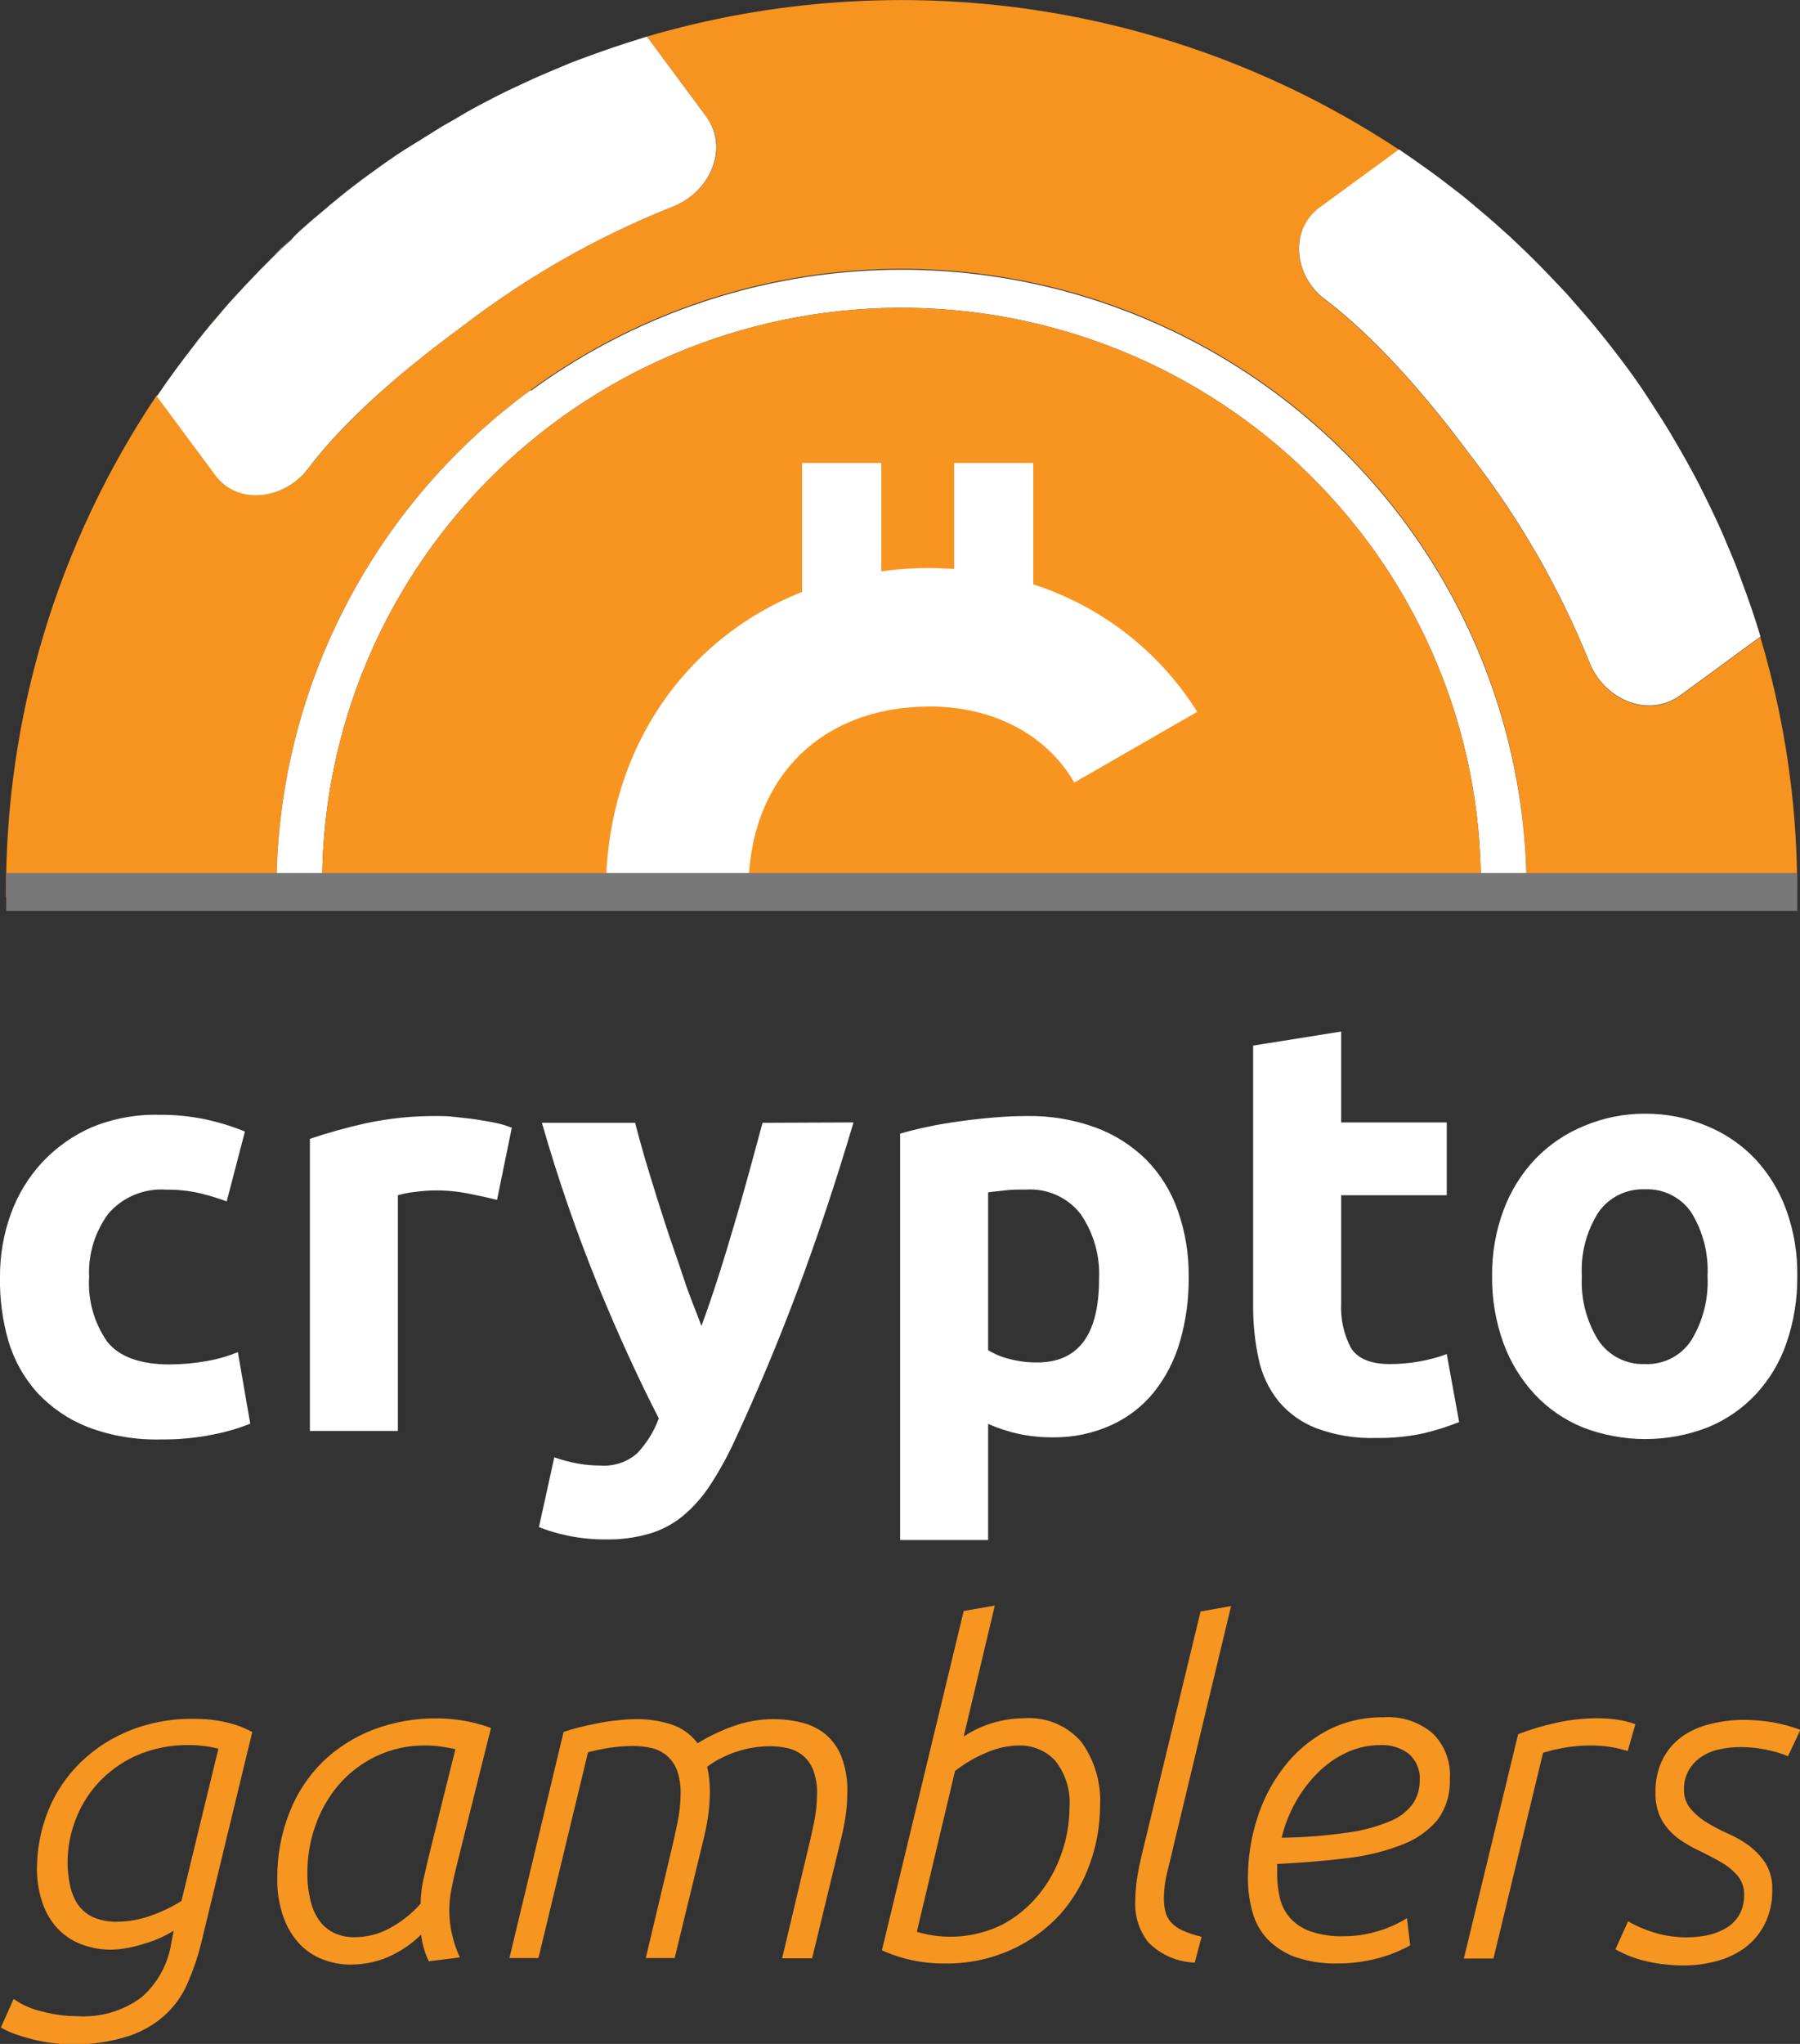 <svg width="111" height="126" viewBox="0 0 111 126" fill="none" xmlns="http://www.w3.org/2000/svg">
<rect x="0" y="0" width="111" height="126" fill="#333333" stroke="none"/>
<g clip-path="url(#clip0_1201_497)">
<path d="M-7.73394e-06 78.701C-0.006 77.378 0.221 76.065 0.673 74.821C1.101 73.639 1.764 72.555 2.622 71.632C3.483 70.717 4.524 69.986 5.679 69.484C6.994 68.946 8.408 68.688 9.83 68.725C10.769 68.717 11.707 68.808 12.627 68.998C13.474 69.175 14.303 69.429 15.104 69.757L13.98 74.062C13.43 73.861 12.868 73.691 12.299 73.553C11.632 73.403 10.949 73.332 10.265 73.341C9.593 73.29 8.917 73.397 8.295 73.655C7.672 73.912 7.119 74.312 6.68 74.821C5.848 75.949 5.429 77.326 5.496 78.723C5.406 80.135 5.796 81.537 6.604 82.702C7.348 83.643 8.64 84.114 10.479 84.114C11.189 84.109 11.897 84.048 12.597 83.932C13.308 83.822 14.003 83.628 14.668 83.355L15.432 87.766C14.667 88.07 13.873 88.299 13.063 88.449C12.034 88.652 10.986 88.749 9.937 88.737C8.395 88.779 6.861 88.521 5.419 87.978C4.237 87.513 3.175 86.792 2.308 85.868C1.488 84.955 0.88 83.874 0.527 82.702C0.15 81.402 -0.027 80.053 -7.73394e-06 78.701Z" fill="white"/>
<path d="M30.651 73.971C30.162 73.849 29.596 73.72 28.939 73.591C28.244 73.451 27.537 73.382 26.829 73.386C26.42 73.391 26.011 73.421 25.606 73.477C25.244 73.516 24.886 73.584 24.536 73.682V88.214H19.109V70.205C20.238 69.827 21.386 69.507 22.549 69.248C24.003 68.937 25.487 68.787 26.974 68.8C27.265 68.8 27.616 68.8 28.029 68.854C28.442 68.907 28.855 68.937 29.267 68.998C29.68 69.059 30.093 69.127 30.506 69.21C30.866 69.283 31.219 69.387 31.56 69.522L30.651 73.971Z" fill="white"/>
<path d="M52.634 69.195C51.543 72.865 50.399 76.299 49.202 79.498C48.004 82.697 46.702 85.807 45.296 88.829C44.857 89.787 44.346 90.71 43.767 91.592C43.304 92.299 42.737 92.934 42.086 93.475C41.48 93.968 40.781 94.334 40.029 94.553C39.16 94.801 38.258 94.919 37.354 94.902C36.563 94.906 35.774 94.827 35 94.667C34.398 94.543 33.807 94.367 33.234 94.143L34.182 89.838C34.667 90.012 35.165 90.144 35.673 90.233C36.13 90.311 36.592 90.349 37.056 90.347C37.461 90.375 37.868 90.322 38.253 90.191C38.637 90.061 38.992 89.856 39.296 89.588C39.881 88.969 40.334 88.238 40.626 87.439C39.387 85.035 38.149 82.33 36.911 79.323C35.565 76.019 34.399 72.646 33.418 69.218H39.166C39.41 70.159 39.693 71.177 40.022 72.255C40.35 73.333 40.702 74.464 41.069 75.588C41.436 76.712 41.833 77.797 42.177 78.853C42.521 79.908 42.942 80.88 43.255 81.745C43.576 80.88 43.905 79.915 44.249 78.853C44.593 77.79 44.921 76.704 45.25 75.588C45.579 74.472 45.9 73.356 46.198 72.255C46.496 71.154 46.779 70.144 47.023 69.218L52.634 69.195Z" fill="white"/>
<path d="M73.302 78.701C73.32 80.059 73.137 81.412 72.759 82.717C72.434 83.849 71.889 84.906 71.154 85.83C70.452 86.695 69.557 87.387 68.54 87.849C67.409 88.364 66.177 88.624 64.932 88.609C64.223 88.614 63.516 88.543 62.822 88.396C62.174 88.254 61.542 88.048 60.935 87.781V94.94H55.508V69.886C55.989 69.742 56.547 69.605 57.182 69.469C57.816 69.332 58.473 69.226 59.169 69.127C59.864 69.028 60.56 68.952 61.279 68.891C61.997 68.831 62.677 68.8 63.335 68.8C64.773 68.777 66.203 69.016 67.554 69.507C68.73 69.938 69.799 70.617 70.688 71.496C71.559 72.383 72.222 73.451 72.629 74.624C73.091 75.933 73.319 77.313 73.302 78.701ZM67.776 78.845C67.845 77.427 67.448 76.025 66.644 74.851C66.254 74.346 65.745 73.942 65.161 73.678C64.577 73.413 63.937 73.295 63.296 73.333C62.807 73.333 62.364 73.333 61.951 73.386C61.538 73.439 61.187 73.462 60.935 73.508V83.233C61.344 83.483 61.79 83.668 62.257 83.78C62.798 83.922 63.356 83.993 63.916 83.992C66.484 84.015 67.776 82.292 67.776 78.845Z" fill="white"/>
<path d="M77.277 64.458L82.704 63.592V69.195H89.216V73.682H82.704V80.363C82.658 81.306 82.864 82.243 83.3 83.081C83.705 83.749 84.507 84.091 85.723 84.091C86.328 84.089 86.931 84.036 87.527 83.932C88.102 83.829 88.667 83.677 89.216 83.476L89.98 87.667C89.269 87.949 88.538 88.18 87.794 88.358C86.828 88.567 85.84 88.663 84.851 88.646C83.598 88.687 82.349 88.483 81.175 88.047C80.268 87.699 79.465 87.126 78.844 86.384C78.241 85.628 77.823 84.745 77.621 83.803C77.381 82.698 77.266 81.57 77.277 80.439V64.458Z" fill="white"/>
<path d="M110.832 78.67C110.847 80.064 110.625 81.45 110.174 82.77C109.774 83.951 109.129 85.035 108.279 85.951C107.451 86.837 106.439 87.534 105.313 87.993C102.834 88.955 100.08 88.955 97.601 87.993C96.475 87.534 95.463 86.837 94.635 85.951C93.784 85.029 93.126 83.948 92.701 82.77C92.229 81.455 91.996 80.067 92.013 78.67C91.995 77.277 92.236 75.892 92.724 74.586C93.159 73.415 93.827 72.343 94.689 71.435C95.531 70.564 96.546 69.877 97.67 69.415C98.861 68.911 100.143 68.653 101.438 68.656C102.751 68.648 104.051 68.907 105.26 69.415C106.381 69.873 107.391 70.561 108.225 71.435C109.075 72.346 109.73 73.417 110.152 74.586C110.626 75.895 110.856 77.279 110.832 78.67ZM105.298 78.67C105.371 77.291 105.022 75.923 104.297 74.745C103.982 74.284 103.555 73.912 103.054 73.662C102.554 73.412 101.997 73.293 101.438 73.318C100.876 73.295 100.318 73.414 99.816 73.664C99.313 73.913 98.882 74.285 98.564 74.745C97.824 75.917 97.468 77.289 97.547 78.67C97.472 80.061 97.827 81.441 98.564 82.626C98.875 83.095 99.304 83.477 99.807 83.733C100.311 83.99 100.872 84.113 101.438 84.091C102.002 84.115 102.562 83.993 103.063 83.736C103.565 83.479 103.99 83.096 104.297 82.626C105.021 81.436 105.37 80.059 105.298 78.67Z" fill="white"/>
<path d="M0.841 123.229C1.352 123.592 1.932 123.85 2.545 123.988C3.267 124.189 4.013 124.291 4.762 124.292C6.189 124.389 7.603 123.971 8.744 123.115C9.724 122.249 10.367 121.07 10.563 119.782L10.709 119.023C10.149 119.372 9.541 119.641 8.905 119.82C8.276 120.033 7.62 120.158 6.956 120.192C6.235 120.209 5.518 120.075 4.854 119.797C4.292 119.555 3.794 119.186 3.401 118.719C3.017 118.248 2.731 117.706 2.561 117.125C2.367 116.495 2.272 115.839 2.278 115.181C2.283 114.079 2.477 112.985 2.851 111.947C3.242 110.847 3.853 109.837 4.647 108.978C5.505 108.053 6.546 107.313 7.705 106.807C9.067 106.215 10.544 105.927 12.031 105.964C12.677 105.959 13.321 106.031 13.95 106.177C14.511 106.3 15.051 106.502 15.555 106.777L12.398 119.828C12.204 120.606 11.948 121.367 11.633 122.105C11.335 122.851 10.884 123.528 10.311 124.094C9.657 124.719 8.875 125.195 8.018 125.491C6.813 125.885 5.548 126.068 4.28 126.03C3.94 126.025 3.601 126 3.264 125.954C2.881 125.908 2.5 125.839 2.125 125.749C1.735 125.651 1.361 125.544 1.009 125.423C0.676 125.312 0.356 125.167 0.054 124.99L0.841 123.229ZM13.468 107.802C12.899 107.657 12.313 107.583 11.725 107.581C10.566 107.552 9.414 107.78 8.354 108.249C7.46 108.659 6.659 109.245 6 109.973C5.394 110.652 4.924 111.441 4.617 112.296C4.329 113.083 4.177 113.912 4.166 114.748C4.163 115.233 4.211 115.716 4.311 116.191C4.392 116.614 4.552 117.019 4.785 117.383C5.021 117.725 5.342 117.999 5.717 118.18C6.198 118.391 6.721 118.489 7.246 118.469C7.924 118.463 8.595 118.345 9.233 118.119C9.921 117.886 10.578 117.573 11.19 117.185L13.468 107.802Z" fill="#F79521"/>
<path d="M26.447 120.906C26.323 120.663 26.223 120.408 26.149 120.146C26.065 119.858 26.003 119.564 25.965 119.266C25.367 119.858 24.662 120.332 23.886 120.663C23.177 120.958 22.416 121.11 21.647 121.111C21.056 121.115 20.47 121.01 19.919 120.799C19.374 120.596 18.882 120.271 18.482 119.85C18.037 119.37 17.696 118.804 17.481 118.188C17.207 117.41 17.078 116.589 17.099 115.766C17.089 114.376 17.348 112.997 17.863 111.704C18.318 110.541 19.013 109.486 19.904 108.606C20.796 107.749 21.851 107.078 23.007 106.632C24.256 106.159 25.584 105.922 26.921 105.934C28.066 105.931 29.202 106.132 30.276 106.526L28.105 115.234C27.991 115.697 27.899 116.138 27.823 116.548C27.748 116.936 27.71 117.33 27.708 117.725C27.704 118.204 27.753 118.683 27.853 119.152C27.963 119.675 28.133 120.185 28.358 120.67L26.447 120.906ZM28.082 107.832C27.738 107.756 27.433 107.703 27.15 107.665C26.859 107.625 26.565 107.605 26.271 107.604C25.198 107.586 24.135 107.817 23.168 108.28C22.29 108.705 21.509 109.304 20.875 110.041C20.25 110.78 19.768 111.627 19.453 112.539C19.125 113.456 18.957 114.421 18.956 115.394C18.941 116.039 19.018 116.683 19.185 117.307C19.302 117.758 19.513 118.18 19.805 118.544C20.052 118.837 20.367 119.066 20.722 119.213C21.076 119.356 21.455 119.428 21.838 119.425C22.599 119.428 23.348 119.24 24.016 118.879C24.741 118.489 25.391 117.975 25.935 117.36C25.945 116.776 26.022 116.196 26.164 115.629C26.317 114.969 26.454 114.384 26.584 113.86L28.082 107.832Z" fill="#F79521"/>
<path d="M34.755 106.769C35.038 106.67 35.359 106.579 35.711 106.488C36.062 106.397 36.475 106.313 36.842 106.238C37.209 106.162 37.606 106.101 38.057 106.055C38.451 106.008 38.846 105.983 39.242 105.979C39.974 105.974 40.701 106.084 41.398 106.306C42.046 106.517 42.612 106.923 43.018 107.467C43.809 106.98 44.656 106.59 45.54 106.306C46.229 106.095 46.945 105.985 47.665 105.979C48.266 105.978 48.864 106.049 49.446 106.192C49.977 106.322 50.473 106.566 50.899 106.906C51.336 107.276 51.675 107.748 51.885 108.28C52.152 108.985 52.276 109.736 52.252 110.489C52.251 110.997 52.213 111.505 52.137 112.008C52.06 112.516 51.953 113.033 51.824 113.526L50.081 120.723H48.231L49.76 114.285C49.913 113.67 50.058 113.04 50.188 112.41C50.315 111.811 50.381 111.2 50.386 110.588C50.401 110.097 50.323 109.608 50.157 109.145C50.026 108.793 49.808 108.48 49.523 108.234C49.25 108.01 48.928 107.851 48.583 107.771C48.204 107.687 47.816 107.646 47.428 107.65C46.054 107.668 44.719 108.108 43.607 108.91C43.723 109.423 43.779 109.948 43.775 110.474C43.774 110.982 43.736 111.49 43.66 111.992C43.585 112.504 43.483 113.01 43.354 113.511L41.604 120.708H39.823L41.352 114.27C41.505 113.655 41.642 113.025 41.772 112.395C41.899 111.795 41.966 111.185 41.971 110.573C41.984 110.083 41.909 109.594 41.749 109.13C41.614 108.778 41.394 108.465 41.107 108.219C40.832 107.994 40.507 107.835 40.159 107.756C39.781 107.671 39.393 107.63 39.005 107.634C38.542 107.638 38.08 107.673 37.622 107.741C37.164 107.811 36.71 107.905 36.261 108.022L33.204 120.708H31.415L34.755 106.769Z" fill="#F79521"/>
<path d="M59.429 107.05C60.526 106.326 61.811 105.936 63.128 105.926C63.794 105.875 64.463 105.98 65.081 106.233C65.698 106.486 66.247 106.881 66.683 107.384C67.508 108.531 67.915 109.924 67.837 111.332C67.835 112.538 67.625 113.734 67.218 114.87C66.815 116.019 66.195 117.08 65.391 117.998C64.545 118.925 63.518 119.672 62.372 120.192C61.065 120.782 59.641 121.073 58.206 121.042C56.887 121.052 55.583 120.775 54.384 120.23L59.429 99.313L61.347 98.979L59.429 107.05ZM56.539 119.091C58.274 119.612 60.142 119.46 61.768 118.666C62.654 118.205 63.435 117.566 64.061 116.791C64.679 116.03 65.155 115.166 65.467 114.24C65.782 113.349 65.945 112.412 65.949 111.469C66.041 110.413 65.724 109.362 65.062 108.53C64.777 108.228 64.43 107.99 64.046 107.83C63.661 107.671 63.247 107.594 62.83 107.604C62.167 107.616 61.514 107.755 60.904 108.014C60.182 108.306 59.506 108.697 58.894 109.176L56.539 119.091Z" fill="#F79521"/>
<path d="M74.036 99.344L75.916 99.01L72.415 113.602C72.27 114.232 72.125 114.839 71.98 115.409C71.849 115.925 71.779 116.455 71.773 116.988C71.769 117.266 71.797 117.544 71.857 117.816C71.912 118.063 72.027 118.292 72.194 118.484C72.391 118.704 72.633 118.88 72.904 119C73.287 119.174 73.686 119.306 74.097 119.395L73.676 120.989C72.598 120.955 71.573 120.509 70.818 119.744C70.255 119.032 69.968 118.143 70.007 117.239C70.011 116.766 70.046 116.294 70.115 115.826C70.191 115.333 70.298 114.809 70.428 114.27L74.036 99.344Z" fill="#F79521"/>
<path d="M89.407 109.654C89.449 110.563 89.18 111.46 88.642 112.197C88.061 112.879 87.314 113.402 86.472 113.716C85.394 114.135 84.266 114.413 83.116 114.543C81.812 114.71 80.359 114.832 78.759 114.908V115.492C78.754 116.003 78.81 116.513 78.927 117.011C79.033 117.461 79.245 117.88 79.547 118.233C79.89 118.607 80.32 118.891 80.8 119.061C81.467 119.285 82.168 119.387 82.872 119.364C83.544 119.364 84.213 119.269 84.859 119.083C85.531 118.9 86.173 118.619 86.762 118.248L86.961 119.926C86.297 120.292 85.588 120.57 84.851 120.754C84.084 120.944 83.296 121.041 82.505 121.042C81.62 121.065 80.738 120.934 79.898 120.655C79.25 120.424 78.662 120.05 78.178 119.562C77.732 119.087 77.409 118.511 77.238 117.884C77.042 117.182 76.947 116.456 76.956 115.728C76.957 114.52 77.142 113.32 77.506 112.167C77.853 111.025 78.401 109.952 79.126 109.001C79.832 108.064 80.731 107.288 81.763 106.723C82.857 106.14 84.084 105.845 85.325 105.866C85.878 105.827 86.433 105.897 86.957 106.073C87.482 106.249 87.967 106.527 88.383 106.89C88.74 107.253 89.016 107.687 89.193 108.163C89.37 108.639 89.442 109.148 89.407 109.654ZM85.149 107.581C84.418 107.576 83.694 107.734 83.032 108.044C82.372 108.352 81.772 108.774 81.259 109.29C80.721 109.829 80.26 110.439 79.891 111.104C79.507 111.791 79.219 112.527 79.034 113.291C80.383 113.275 81.728 113.171 83.063 112.979C83.969 112.866 84.856 112.631 85.7 112.281C86.267 112.062 86.76 111.688 87.121 111.203C87.409 110.776 87.558 110.273 87.549 109.76C87.572 109.456 87.524 109.15 87.409 108.867C87.293 108.584 87.114 108.331 86.885 108.128C86.39 107.746 85.775 107.552 85.149 107.581Z" fill="#F79521"/>
<path d="M93.618 106.906C94.381 106.613 95.166 106.379 95.965 106.207C96.793 106.022 97.639 105.928 98.487 105.926C98.902 105.926 99.315 105.954 99.726 106.01C100.109 106.066 100.485 106.16 100.849 106.291L100.375 107.946C99.633 107.715 98.86 107.599 98.082 107.604C97.591 107.604 97.1 107.642 96.615 107.718C96.121 107.796 95.633 107.908 95.155 108.052L92.097 120.739H90.271L93.618 106.906Z" fill="#F79521"/>
<path d="M100.398 118.446C100.976 118.773 101.592 119.028 102.233 119.205C102.819 119.357 103.423 119.434 104.029 119.433C104.487 119.433 104.943 119.382 105.39 119.281C105.787 119.188 106.167 119.032 106.513 118.818C106.832 118.614 107.094 118.335 107.278 118.005C107.468 117.642 107.562 117.238 107.553 116.829C107.573 116.393 107.428 115.965 107.148 115.629C106.859 115.297 106.515 115.017 106.131 114.801C105.726 114.566 105.29 114.338 104.824 114.111C104.362 113.901 103.922 113.647 103.509 113.351C103.1 113.049 102.754 112.67 102.493 112.235C102.204 111.702 102.064 111.102 102.088 110.497C102.068 109.785 102.223 109.079 102.539 108.439C102.825 107.882 103.242 107.4 103.754 107.035C104.281 106.674 104.873 106.417 105.497 106.275C106.161 106.108 106.844 106.024 107.53 106.025C108.129 106.026 108.728 106.077 109.318 106.177C109.9 106.279 110.47 106.434 111.023 106.64L110.259 108.265C109.823 108.083 109.37 107.948 108.906 107.862C108.388 107.755 107.86 107.701 107.331 107.703C106.889 107.7 106.448 107.749 106.016 107.847C105.62 107.927 105.243 108.084 104.908 108.31C104.596 108.522 104.335 108.799 104.144 109.123C103.938 109.483 103.835 109.893 103.846 110.307C103.83 110.746 103.976 111.176 104.258 111.514C104.544 111.847 104.882 112.132 105.26 112.357C105.679 112.613 106.116 112.842 106.567 113.04C107.032 113.243 107.473 113.498 107.881 113.799C108.272 114.102 108.611 114.466 108.883 114.877C109.169 115.365 109.309 115.923 109.288 116.487C109.309 117.225 109.149 117.957 108.822 118.62C108.531 119.192 108.112 119.691 107.599 120.078C107.072 120.458 106.478 120.736 105.848 120.898C105.188 121.078 104.507 121.168 103.823 121.164C103.083 121.164 102.344 121.085 101.621 120.928C100.919 120.778 100.243 120.522 99.619 120.169L100.398 118.446Z" fill="#F79521"/>
<path d="M32.73 24.044C38.45 19.855 45.225 17.319 52.306 16.715C59.387 16.112 66.498 17.465 72.853 20.625C79.208 23.785 84.559 28.629 88.316 34.621C92.072 40.614 94.087 47.521 94.138 54.58L110.824 54.459C110.782 48.057 109.607 41.712 107.354 35.714C107.797 36.891 108.21 38.075 108.562 39.267L103.639 42.873C101.614 44.354 98.87 43.116 97.991 40.785C96.153 36.243 93.694 31.974 90.683 28.099C86.992 23.118 83.972 20.195 81.718 18.479C79.837 17.052 79.424 14.243 81.358 12.846L86.288 9.24C79.541 4.773 71.889 1.832 63.872 0.625C55.855 -0.582 47.669 -0.025 39.892 2.255L43.523 7.152C45.051 9.156 43.767 11.889 41.42 12.762C36.849 14.588 32.552 17.028 28.648 20.013C23.626 23.688 20.691 26.687 18.964 28.926C17.519 30.794 14.699 31.166 13.292 29.276L9.661 24.378C3.524 33.527 0.289 44.293 0.375 55.286L17.053 55.157C17.002 49.109 18.397 43.136 21.122 37.727C23.847 32.319 27.826 27.629 32.73 24.044Z" fill="#F7941F"/>
<path d="M9.791 24.196C10.434 23.247 11.121 22.321 11.832 21.402C11.121 22.321 10.434 23.247 9.791 24.196Z" fill="#F7941F"/>
<path d="M17.932 14.752C18.192 14.501 18.459 14.258 18.696 13.992C18.459 14.258 18.192 14.501 17.932 14.752Z" fill="#F7941F"/>
<path d="M12.543 20.491C12.811 20.157 13.093 19.823 13.376 19.497C13.07 19.823 12.811 20.157 12.543 20.491Z" fill="#F7941F"/>
<path d="M87.213 9.87C87.901 10.348 88.581 10.842 89.246 11.35C88.566 10.864 87.886 10.348 87.213 9.87Z" fill="#F7941F"/>
<path d="M95.973 17.439L96.737 18.252L95.973 17.439Z" fill="#F7941F"/>
<path d="M90.217 12.102C90.546 12.368 90.874 12.649 91.195 12.922C90.874 12.649 90.546 12.383 90.217 12.102Z" fill="#F7941F"/>
<path d="M14.209 18.525L15.05 17.614L14.209 18.525Z" fill="#F7941F"/>
<path d="M94.092 15.534C94.383 15.815 94.666 16.088 94.941 16.376C94.673 16.088 94.391 15.815 94.092 15.534Z" fill="#F7941F"/>
<path d="M92.181 13.765L93.106 14.592L92.181 13.765Z" fill="#F7941F"/>
<path d="M36.422 3.416C37.392 3.06 38.378 2.726 39.364 2.422C38.378 2.726 37.392 3.06 36.422 3.416Z" fill="#F7941F"/>
<path d="M20.049 12.892C20.271 12.702 20.492 12.504 20.729 12.322C20.492 12.504 20.271 12.702 20.049 12.892Z" fill="#F7941F"/>
<path d="M25.017 9.179L25.782 8.708L25.017 9.179Z" fill="#F7941F"/>
<path d="M29.504 6.514L30.536 5.975L29.504 6.514Z" fill="#F7941F"/>
<path d="M31.797 5.36L32.913 4.844L31.797 5.36Z" fill="#F7941F"/>
<path d="M27.242 7.782L28.174 7.251L27.242 7.782Z" fill="#F7941F"/>
<path d="M34.106 4.328L35.29 3.834L34.106 4.328Z" fill="#F7941F"/>
<path d="M97.838 19.527C98.037 19.762 98.243 19.998 98.434 20.241C98.243 19.975 98.037 19.762 97.838 19.527Z" fill="#F7941F"/>
<path d="M16.006 16.612L16.831 15.784L16.006 16.612Z" fill="#F7941F"/>
<path d="M101.591 24.53C101.759 24.781 101.919 25.039 102.08 25.29C101.919 25.001 101.736 24.743 101.591 24.53Z" fill="#F7941F"/>
<path d="M102.99 26.694C103.181 27.013 103.364 27.332 103.548 27.651C103.364 27.332 103.181 27.013 102.99 26.694Z" fill="#F7941F"/>
<path d="M104.274 28.941C104.465 29.291 104.648 29.64 104.832 29.997C104.648 29.64 104.465 29.291 104.274 28.941Z" fill="#F7941F"/>
<path d="M106.46 33.482C106.636 33.892 106.811 34.301 106.979 34.719C106.811 34.301 106.636 33.892 106.46 33.482Z" fill="#F7941F"/>
<path d="M105.428 31.204C105.611 31.584 105.795 31.963 105.971 32.35C105.795 31.963 105.611 31.584 105.428 31.204Z" fill="#F7941F"/>
<path d="M32.73 24.044C27.823 27.631 23.844 32.322 21.119 37.734C18.393 43.145 17 49.122 17.053 55.172H19.873C19.778 50.476 20.623 45.807 22.358 41.438C24.094 37.068 26.685 33.084 29.983 29.717C33.28 26.35 37.218 23.666 41.567 21.822C45.917 19.978 50.592 19.01 55.321 18.974C60.05 18.939 64.739 19.836 69.116 21.614C73.493 23.392 77.472 26.016 80.82 29.333C84.169 32.65 86.821 36.595 88.623 40.938C90.425 45.281 91.341 49.936 91.318 54.633H94.138C94.087 47.575 92.072 40.667 88.316 34.675C84.559 28.682 79.208 23.838 72.853 20.678C66.498 17.518 59.387 16.165 52.306 16.768C45.225 17.372 38.45 19.908 32.73 24.098V24.044Z" fill="white"/>
<path d="M86.892 54.633H91.318C91.341 49.936 90.425 45.281 88.623 40.938C86.821 36.595 84.169 32.65 80.82 29.333C77.472 26.016 73.493 23.392 69.116 21.614C64.739 19.836 60.05 18.939 55.321 18.974C50.592 19.01 45.917 19.978 41.567 21.822C37.218 23.666 33.28 26.35 29.983 29.717C26.685 33.084 24.094 37.068 22.358 41.438C20.623 45.807 19.778 50.476 19.873 55.172L24.299 55.135L86.892 54.633Z" fill="#F89521"/>
<path d="M16.831 15.784C17.19 15.435 17.596 15.093 17.932 14.752C17.557 15.093 17.19 15.42 16.831 15.784Z" fill="white"/>
<path d="M25.759 8.708L27.242 7.782L25.759 8.708Z" fill="white"/>
<path d="M22.831 10.697C23.55 10.174 24.284 9.665 25.017 9.179C24.284 9.665 23.55 10.174 22.831 10.697Z" fill="white"/>
<path d="M32.944 4.844C33.341 4.662 33.708 4.495 34.136 4.328C33.708 4.495 33.311 4.662 32.944 4.844Z" fill="white"/>
<path d="M20.714 12.322C21.394 11.768 22.098 11.221 22.816 10.697C22.113 11.221 21.41 11.768 20.714 12.322Z" fill="white"/>
<path d="M15.05 17.614L16.006 16.612L15.05 17.614Z" fill="white"/>
<path d="M11.832 21.402C12.062 21.099 12.299 20.787 12.543 20.491C12.306 20.787 12.062 21.099 11.832 21.402Z" fill="white"/>
<path d="M9.661 24.378L9.791 24.196L9.661 24.378Z" fill="white"/>
<path d="M13.376 19.497C13.651 19.17 13.927 18.844 14.209 18.525C13.927 18.844 13.651 19.17 13.376 19.497Z" fill="white"/>
<path d="M18.727 14.023C19.155 13.636 19.598 13.264 20.049 12.892C19.598 13.264 19.185 13.636 18.727 14.023Z" fill="white"/>
<path d="M39.892 2.255L39.364 2.422L39.892 2.255Z" fill="white"/>
<path d="M28.174 7.251C28.618 7 29.061 6.749 29.504 6.491C29.061 6.749 28.618 7 28.174 7.251Z" fill="white"/>
<path d="M30.536 5.975C30.954 5.762 31.374 5.557 31.797 5.36C31.374 5.557 30.954 5.762 30.536 5.975Z" fill="white"/>
<path d="M35.29 3.834L36.422 3.416L35.29 3.834Z" fill="white"/>
<path d="M18.964 28.926C20.691 26.649 23.626 23.688 28.648 20.013C32.552 17.028 36.849 14.588 41.42 12.762C43.767 11.889 45.013 9.156 43.523 7.152L39.892 2.255L39.364 2.422C38.378 2.726 37.392 3.06 36.422 3.416L35.29 3.834L34.106 4.328C33.708 4.495 33.341 4.662 32.913 4.844L31.797 5.36C31.374 5.557 30.954 5.762 30.536 5.975L29.504 6.514C29.061 6.749 28.618 7 28.174 7.273L27.242 7.805L25.759 8.731L24.994 9.202C24.23 9.688 23.527 10.196 22.808 10.72C22.09 11.244 21.387 11.791 20.706 12.345C20.47 12.527 20.248 12.725 20.026 12.914C19.575 13.286 19.132 13.674 18.704 14.046C18.436 14.281 18.169 14.524 17.939 14.805C17.565 15.146 17.175 15.488 16.839 15.837L16.013 16.665L15.058 17.667L14.217 18.578C13.934 18.897 13.659 19.223 13.384 19.55C13.109 19.876 12.818 20.21 12.551 20.544C12.283 20.878 12.069 21.152 11.84 21.456C11.129 22.374 10.441 23.3 9.799 24.25L9.669 24.432L13.3 29.329C14.699 31.166 17.519 30.794 18.964 28.926Z" fill="white"/>
<path d="M91.195 12.922C91.524 13.195 91.861 13.476 92.181 13.765C91.861 13.476 91.532 13.195 91.195 12.922Z" fill="white"/>
<path d="M86.288 9.24L87.198 9.87L86.288 9.24Z" fill="white"/>
<path d="M89.231 11.35L90.217 12.11L89.231 11.35Z" fill="white"/>
<path d="M105.971 32.35C106.139 32.722 106.299 33.109 106.46 33.482C106.322 33.102 106.139 32.722 105.971 32.35Z" fill="white"/>
<path d="M103.548 27.651C103.792 28.076 104.037 28.509 104.274 28.941C104.029 28.509 103.792 28.076 103.548 27.651Z" fill="white"/>
<path d="M100.07 22.321C100.597 23.035 101.102 23.764 101.598 24.492C101.102 23.771 100.597 23.012 100.07 22.321Z" fill="white"/>
<path d="M104.832 29.997C105.03 30.399 105.237 30.802 105.428 31.204C105.237 30.802 105.03 30.399 104.832 29.997Z" fill="white"/>
<path d="M98.434 20.241C98.992 20.916 99.535 21.607 100.07 22.321C99.535 21.607 98.992 20.916 98.434 20.241Z" fill="white"/>
<path d="M94.948 16.376C95.292 16.726 95.636 17.082 95.973 17.439C95.621 17.082 95.292 16.726 94.948 16.376Z" fill="white"/>
<path d="M106.979 34.719C107.109 35.046 107.232 35.38 107.354 35.714C107.232 35.38 107.086 35.046 106.979 34.719Z" fill="white"/>
<path d="M93.106 14.592L94.1 15.534L93.106 14.592Z" fill="white"/>
<path d="M96.729 18.252C97.104 18.669 97.494 19.102 97.838 19.527C97.471 19.102 97.104 18.669 96.729 18.252Z" fill="white"/>
<path d="M102.08 25.29C102.393 25.768 102.699 26.254 102.99 26.732C102.699 26.208 102.393 25.73 102.08 25.29Z" fill="white"/>
<path d="M81.718 18.457C83.972 20.172 86.992 23.095 90.683 28.076C93.694 31.952 96.153 36.221 97.991 40.763C98.87 43.093 101.614 44.331 103.639 42.85L108.562 39.244C108.21 38.052 107.797 36.868 107.354 35.691C107.232 35.357 107.109 35.023 106.979 34.696C106.85 34.37 106.636 33.869 106.46 33.459C106.284 33.049 106.139 32.7 105.971 32.328C105.802 31.956 105.611 31.568 105.428 31.181C105.244 30.794 105.03 30.376 104.832 29.974C104.633 29.572 104.465 29.268 104.274 28.919C104.083 28.569 103.792 28.053 103.548 27.628C103.303 27.203 103.181 26.99 102.99 26.671C102.699 26.193 102.393 25.707 102.08 25.229C101.919 24.978 101.759 24.72 101.591 24.47C101.102 23.71 100.597 23.012 100.062 22.298C99.527 21.585 98.984 20.894 98.426 20.218C98.235 19.975 98.029 19.74 97.83 19.504C97.463 19.079 97.066 18.646 96.722 18.229L95.957 17.416C95.621 17.06 95.277 16.703 94.933 16.354C94.589 16.004 94.375 15.792 94.085 15.511L93.091 14.569L92.166 13.742C91.845 13.453 91.509 13.172 91.18 12.899C90.852 12.626 90.531 12.345 90.202 12.079L89.216 11.32C88.551 10.811 87.871 10.318 87.183 9.839L86.273 9.209L81.343 12.816C79.455 14.243 79.837 17.052 81.718 18.457Z" fill="white"/>
<path d="M110.832 54.459V54.671C110.824 54.603 110.832 54.527 110.832 54.459Z" fill="#595A5A"/>
<path d="M63.717 36.025V28.539H58.84V35.068C58.343 35.068 57.854 35.015 57.357 35.015C56.35 35.014 55.344 35.082 54.346 35.22V28.539H49.462V36.488C42.116 39.411 37.369 46.396 37.369 54.899C37.369 54.945 37.369 54.99 37.369 55.036L46.152 54.975C46.152 54.975 46.152 54.922 46.152 54.899C46.152 48.066 50.547 43.556 57.357 43.556C61.256 43.556 64.55 45.295 66.247 48.241L73.829 43.883C71.498 40.16 67.916 37.377 63.717 36.025Z" fill="white"/>
<path d="M110.832 53.821H0.382V56.152H110.832V53.821Z" fill="#787878"/>
</g>
<defs>
<clipPath id="clip0_1201_497">
<rect width="111" height="126" fill="white"/>
</clipPath>
</defs>
</svg>
